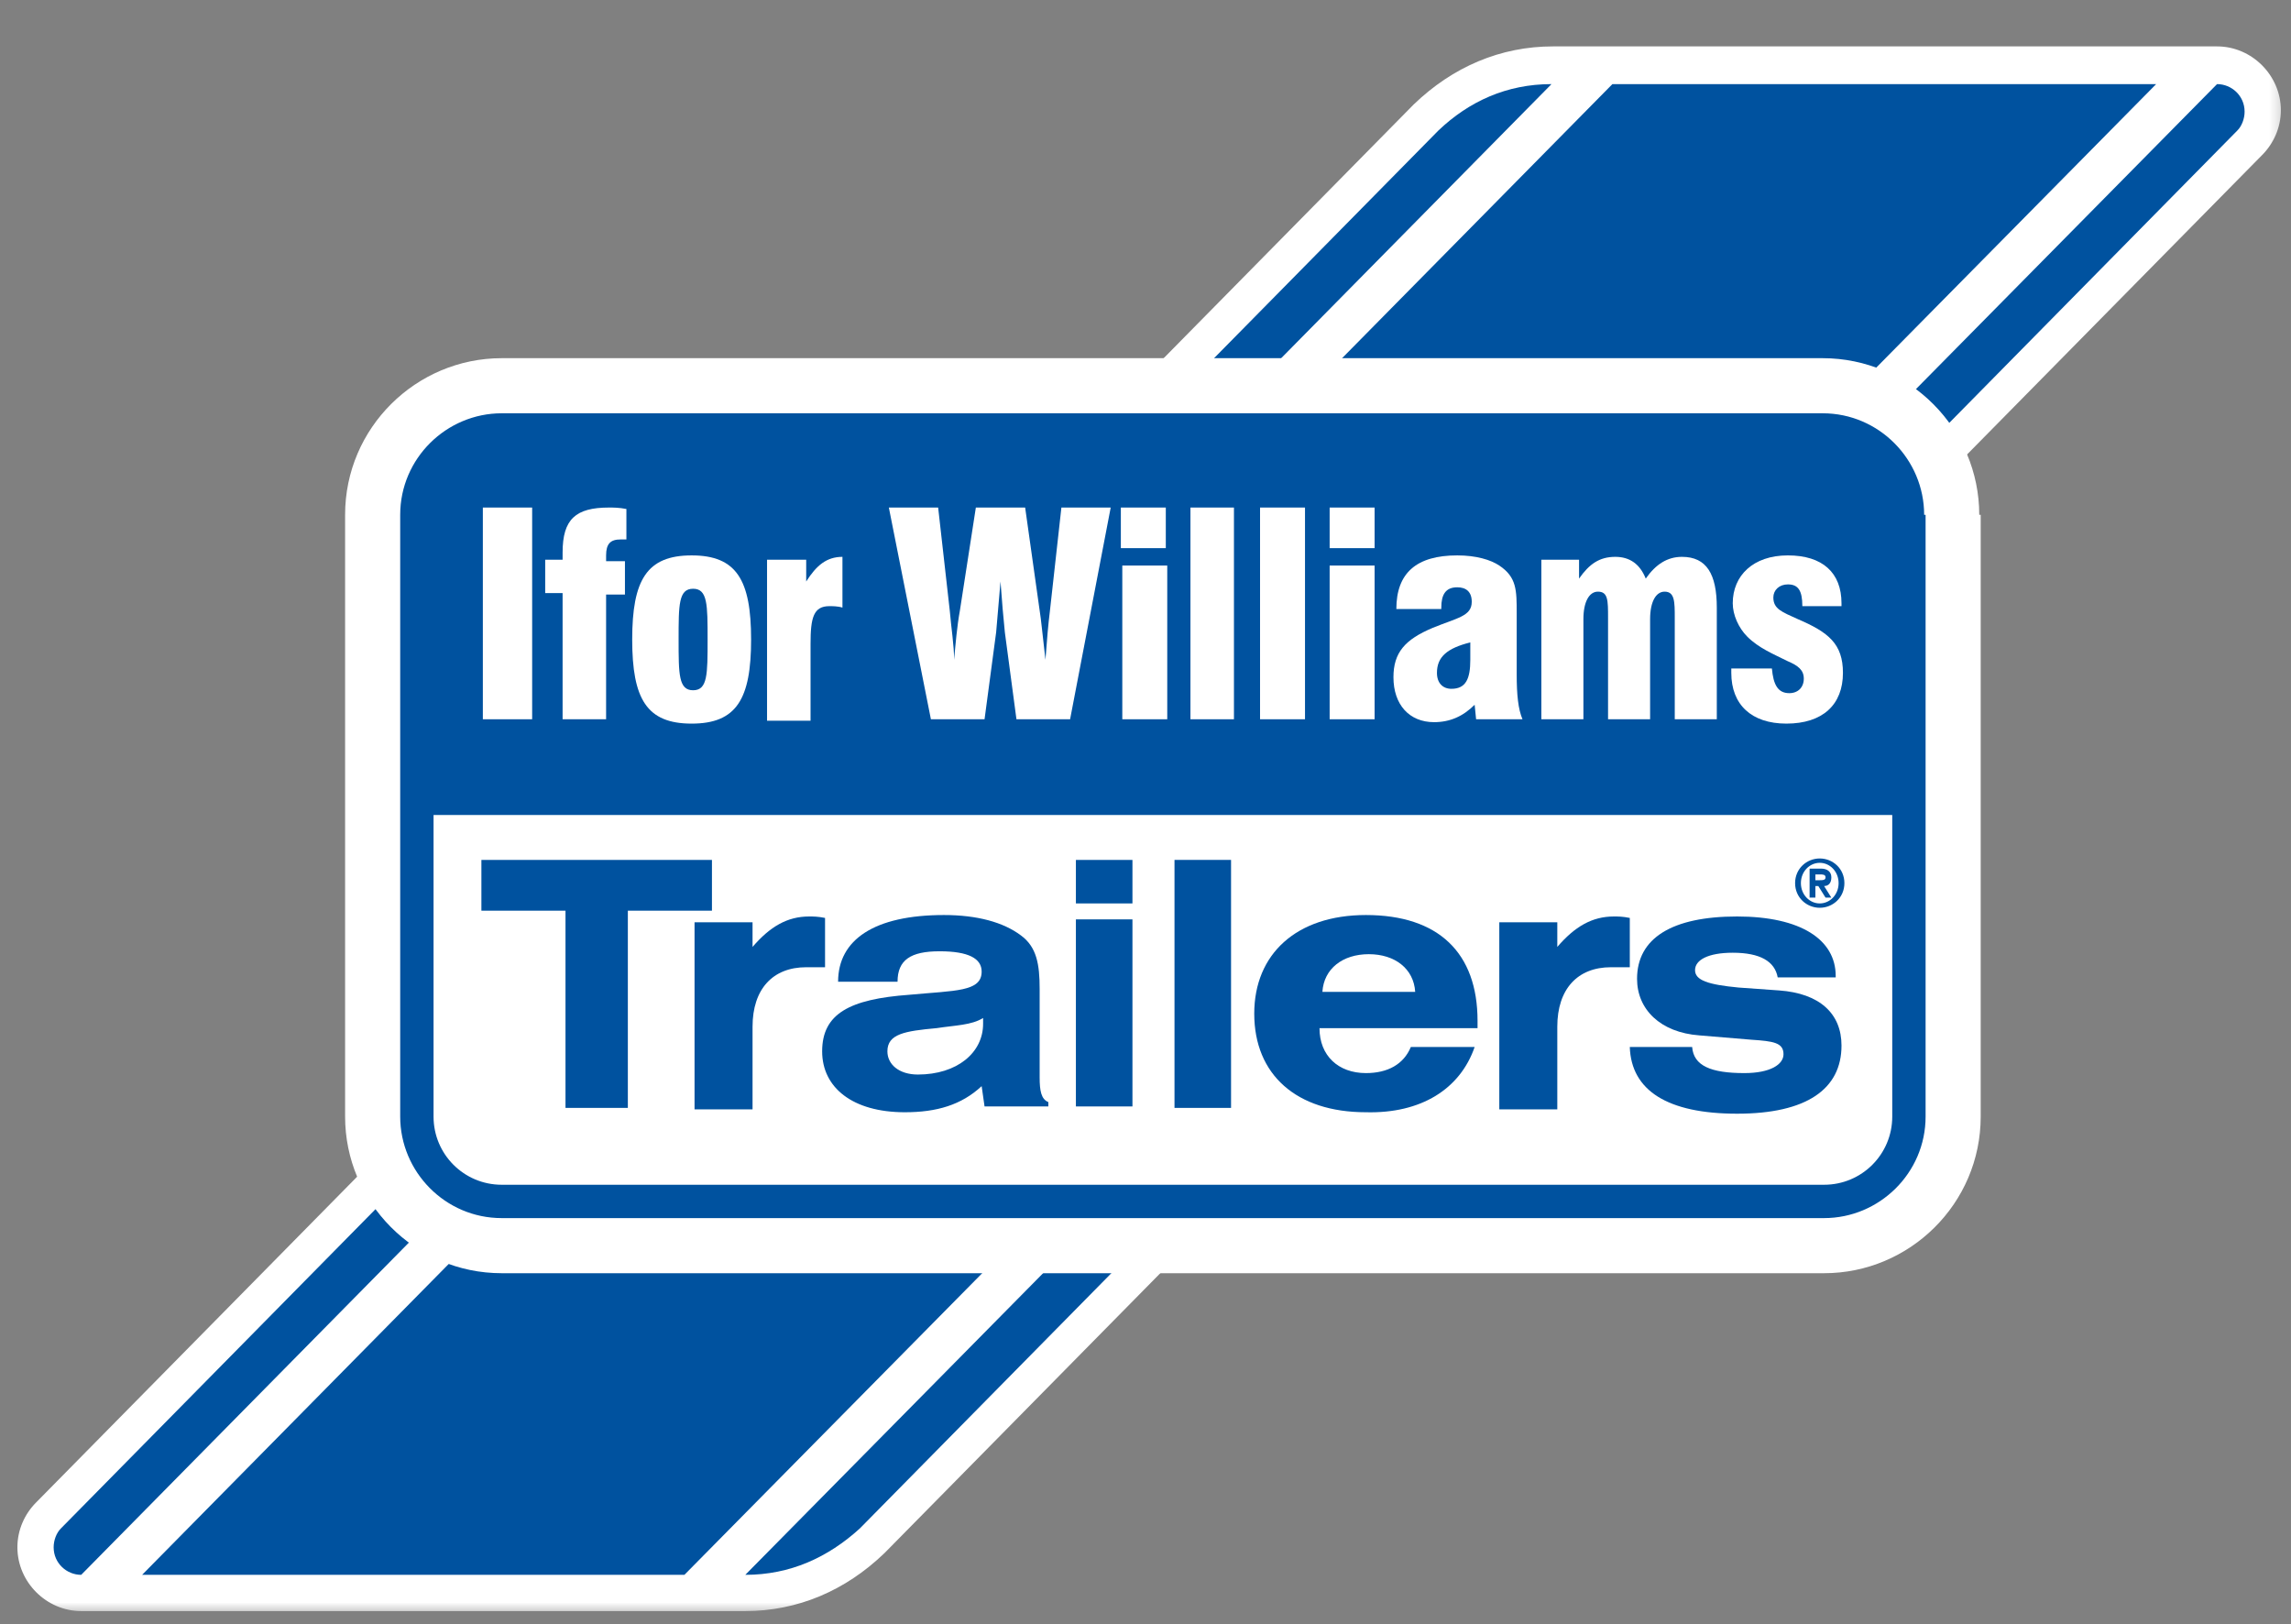 <svg width="158" height="112" fill="none" xmlns="http://www.w3.org/2000/svg"><rect width="100%" height="100%" fill="#808080" stroke="none"/><mask id="a" style="mask-type:luminance" maskUnits="userSpaceOnUse" x="0" y="0" width="158" height="112"><path d="M157.7 0H0v111.4h157.7V0z" fill="#fff"/></mask><g mask="url(#a)"><mask id="b" style="mask-type:luminance" maskUnits="userSpaceOnUse" x="-622" y="-447" width="843" height="596"><path d="M-621.6 148.9v-595.3h841.9v595.3h-841.9z" fill="#fff"/></mask><g mask="url(#b)"><mask id="c" style="mask-type:luminance" maskUnits="userSpaceOnUse" x="-622" y="-447" width="843" height="596"><path d="M220.4-446.3h-841.9V149h841.9v-595.3z" fill="#fff"/></mask><g mask="url(#c)"><path d="M51.4 111.1c3.6 0 6.9-1.4 9.6-4l95-96.4c.8-.8 1.3-1.9 1.3-3.1 0-2.4-2-4.4-4.4-4.4h-45.8c-3.6 0-6.9 1.4-9.6 4l-95 96.4c-.8.8-1.3 1.9-1.3 3.1 0 2.4 2 4.4 4.4 4.4h45.8z" fill="#fff"/></g><mask id="d" style="mask-type:luminance" maskUnits="userSpaceOnUse" x="-622" y="-447" width="843" height="596"><path d="M220.4-446.3h-841.9V149h841.9v-595.3z" fill="#fff"/></mask><g mask="url(#d)"><path d="M107 5.8L5.6 108.6c-1 0-1.9-.8-1.9-1.9 0-.5.2-1 .5-1.3L99.2 9c2.1-2 4.7-3.2 7.8-3.2z" fill="#00529F"/></g><mask id="e" style="mask-type:luminance" maskUnits="userSpaceOnUse" x="-622" y="-447" width="843" height="596"><path d="M220.4-446.3h-841.9V149h841.9v-595.3z" fill="#fff"/></mask><g mask="url(#e)"><path d="M51.4 108.6L152.9 5.8c1 0 1.9.8 1.9 1.9 0 .5-.2 1-.5 1.3l-95 96.4c-2.2 2-4.8 3.2-7.9 3.2z" fill="#00529F"/></g><mask id="f" style="mask-type:luminance" maskUnits="userSpaceOnUse" x="-622" y="-447" width="843" height="596"><path d="M220.4-446.3h-841.9V149h841.9v-595.3z" fill="#fff"/></mask><g mask="url(#f)"><path d="M47.2 108.6L148.7 5.8h-37.5L9.8 108.6h37.4z" fill="#00529F"/></g><mask id="g" style="mask-type:luminance" maskUnits="userSpaceOnUse" x="-622" y="-447" width="843" height="596"><path d="M220.4-446.3h-841.9V149h841.9v-595.3z" fill="#fff"/></mask><g mask="url(#g)"><path d="M136.5 35.5c0-5.9-4.8-10.8-10.8-10.8H34.6c-5.9 0-10.8 4.8-10.8 10.8V77c0 5.9 4.8 10.8 10.8 10.8h91.2c5.9 0 10.8-4.8 10.8-10.8V35.5" fill="#fff"/></g><mask id="h" style="mask-type:luminance" maskUnits="userSpaceOnUse" x="-622" y="-447" width="843" height="596"><path d="M220.4-446.3h-841.9V149h841.9v-595.3z" fill="#fff"/></mask><g mask="url(#h)"><path d="M132.7 35.5c0-3.8-3.1-7-7-7H34.6c-3.8 0-7 3.1-7 7V77c0 3.8 3.1 7 7 7h91.2c3.8 0 7-3.1 7-7V35.5" fill="#00529F"/></g><mask id="i" style="mask-type:luminance" maskUnits="userSpaceOnUse" x="-622" y="-447" width="843" height="596"><path d="M220.4-446.3h-841.9V149h841.9v-595.3z" fill="#fff"/></mask><g mask="url(#i)"><path d="M130.5 56.2V77c0 2.6-2.1 4.7-4.7 4.7H34.6c-2.6 0-4.7-2.1-4.7-4.7V56.2h100.6z" fill="#fff"/></g><mask id="j" style="mask-type:luminance" maskUnits="userSpaceOnUse" x="-622" y="-447" width="843" height="596"><path d="M220.4-446.3h-841.9V149h841.9v-595.3z" fill="#fff"/></mask><g mask="url(#j)"><path d="M43.3 76.4H39V62.8h-5.8v-3.5h15.9v3.5h-5.8v13.6z" fill="#00529F"/></g><mask id="k" style="mask-type:luminance" maskUnits="userSpaceOnUse" x="-622" y="-447" width="843" height="596"><path d="M220.4-446.3h-841.9V149h841.9v-595.3z" fill="#fff"/></mask><g mask="url(#k)"><path d="M47.9 76.4V63.6h4v1.7c1.2-1.4 2.4-2.1 3.9-2.1.3 0 .6 0 1.1.1v3.4h-1.3c-2.3 0-3.7 1.5-3.7 4.1v5.7h-4" fill="#00529F"/></g><mask id="l" style="mask-type:luminance" maskUnits="userSpaceOnUse" x="-622" y="-447" width="843" height="596"><path d="M220.4-446.3h-841.9V149h841.9v-595.3z" fill="#fff"/></mask><g mask="url(#l)"><path d="M71.7 74.3v-6.1c0-1.7-.2-2.9-1.3-3.7-1.2-.9-3-1.4-5.3-1.4-4.8 0-7.3 1.7-7.3 4.6h4.1c0-1.5.9-2.1 2.9-2.1s2.9.5 2.9 1.4c0 1.4-1.8 1.3-5 1.6-4.1.3-6 1.3-6 3.9 0 2.5 2.1 4.2 5.7 4.2 2.2 0 3.9-.5 5.3-1.8l.2 1.4h4.4V76c-.5-.2-.6-.8-.6-1.7zm-3.9-4.1v.4c0 2-1.8 3.5-4.5 3.5-1.3 0-2.1-.7-2.1-1.6 0-1.2 1.2-1.4 3.4-1.6 1.3-.2 2.4-.2 3.2-.7z" fill="#00529F"/></g><mask id="m" style="mask-type:luminance" maskUnits="userSpaceOnUse" x="-622" y="-447" width="843" height="596"><path d="M220.4-446.3h-841.9V149h841.9v-595.3z" fill="#fff"/></mask><g mask="url(#m)"><path d="M84.9 59.3H81v17.1h3.9V59.3z" fill="#00529F"/></g><mask id="n" style="mask-type:luminance" maskUnits="userSpaceOnUse" x="-622" y="-447" width="843" height="596"><path d="M220.4-446.3h-841.9V149h841.9v-595.3z" fill="#fff"/></mask><g mask="url(#n)"><path d="M101.7 72.2h-4.4c-.5 1.2-1.6 1.8-3.1 1.8-1.9 0-3.2-1.2-3.2-3.1h10.9v-.5c0-4.7-2.7-7.3-7.7-7.3-4.8 0-7.7 2.7-7.7 6.8 0 4.2 2.9 6.8 7.7 6.8 3.8.1 6.5-1.6 7.5-4.5zm-10.5-3.8c.1-1.6 1.4-2.6 3.2-2.6 1.8 0 3.1 1 3.2 2.6h-6.4z" fill="#00529F"/></g><mask id="o" style="mask-type:luminance" maskUnits="userSpaceOnUse" x="-622" y="-447" width="843" height="596"><path d="M220.4-446.3h-841.9V149h841.9v-595.3z" fill="#fff"/></mask><g mask="url(#o)"><path d="M103.4 76.4V63.6h4v1.7c1.2-1.4 2.4-2.1 3.9-2.1.3 0 .6 0 1.1.1v3.4h-1.3c-2.3 0-3.7 1.5-3.7 4.1v5.7h-4" fill="#00529F"/></g><mask id="p" style="mask-type:luminance" maskUnits="userSpaceOnUse" x="-622" y="-447" width="843" height="596"><path d="M220.4-446.3h-841.9V149h841.9v-595.3z" fill="#fff"/></mask><g mask="url(#p)"><path d="M116.7 72.2c.1 1.3 1.3 1.8 3.6 1.8 1.8 0 2.7-.6 2.7-1.3 0-.8-.7-.9-2.2-1l-3.6-.3c-2.7-.2-4.3-1.8-4.3-3.9 0-2.8 2.4-4.3 6.9-4.3 4.4 0 6.8 1.6 6.8 4.1v.1h-4c-.2-1.1-1.2-1.7-3.1-1.7-1.7 0-2.6.5-2.6 1.2s.9 1 3 1.2l2.8.2c2.8.2 4.3 1.6 4.3 3.8 0 3-2.4 4.7-7.2 4.7-4.8 0-7.3-1.6-7.4-4.6h4.3z" fill="#00529F"/></g><mask id="q" style="mask-type:luminance" maskUnits="userSpaceOnUse" x="-622" y="-447" width="843" height="596"><path d="M220.4-446.3h-841.9V149h841.9v-595.3z" fill="#fff"/></mask><g mask="url(#q)"><path d="M78.1 63.4h-3.9v12.9h3.9V63.4z" fill="#00529F"/></g><mask id="r" style="mask-type:luminance" maskUnits="userSpaceOnUse" x="-622" y="-447" width="843" height="596"><path d="M220.4-446.3h-841.9V149h841.9v-595.3z" fill="#fff"/></mask><g mask="url(#r)"><path d="M36.7 35h-3.4v14.6h3.4V35z" fill="#fff"/></g><mask id="s" style="mask-type:luminance" maskUnits="userSpaceOnUse" x="-622" y="-447" width="843" height="596"><path d="M220.4-446.3h-841.9V149h841.9v-595.3z" fill="#fff"/></mask><g mask="url(#s)"><path d="M38.8 40.9h-1.2v-2.3h1.2v-.5c0-2.3.9-3.1 3.2-3.1.3 0 .7 0 1.2.1v2.1h-.4c-.7 0-1 .3-1 1.1v.4h1.3V41h-1.3v8.6h-3v-8.7z" fill="#fff"/></g><mask id="t" style="mask-type:luminance" maskUnits="userSpaceOnUse" x="-622" y="-447" width="843" height="596"><path d="M220.4-446.3h-841.9V149h841.9v-595.3z" fill="#fff"/></mask><g mask="url(#t)"><path d="M43.6 44.1c0 4.1 1 5.8 4.1 5.8 3.1 0 4.1-1.7 4.1-5.8s-1-5.8-4.1-5.8c-3.1 0-4.1 1.7-4.1 5.8zm3.2 0c0-2.4 0-3.5 1-3.5s1 1.1 1 3.5 0 3.5-1 3.5-1-1.1-1-3.5z" fill="#fff"/></g><mask id="u" style="mask-type:luminance" maskUnits="userSpaceOnUse" x="-622" y="-447" width="843" height="596"><path d="M220.4-446.3h-841.9V149h841.9v-595.3z" fill="#fff"/></mask><g mask="url(#u)"><path d="M52.8 38.6h2.8v1.5c.7-1.1 1.4-1.7 2.5-1.7v3.5c-.3-.1-.7-.1-.9-.1-1.1 0-1.3.8-1.3 2.6v5.3h-3V38.6" fill="#fff"/></g><mask id="v" style="mask-type:luminance" maskUnits="userSpaceOnUse" x="-622" y="-447" width="843" height="596"><path d="M220.4-446.3h-841.9V149h841.9v-595.3z" fill="#fff"/></mask><g mask="url(#v)"><path d="M61.3 35h3.4l.8 7.1c.1 1.2.3 2.4.3 3.4.1-1.1.2-2.3.4-3.4l1.1-7.1h3.4l1 7.1c.1.6.2 1.7.4 3.4.1-1.4.2-2.5.3-3.3l.8-7.2h3.4l-2.8 14.6h-3.7l-.8-6c-.1-1-.2-2.1-.3-3.5-.1 1.2-.2 2.4-.3 3.5l-.8 6h-3.7L61.3 35z" fill="#fff"/></g><mask id="w" style="mask-type:luminance" maskUnits="userSpaceOnUse" x="-622" y="-447" width="843" height="596"><path d="M220.4-446.3h-841.9V149h841.9v-595.3z" fill="#fff"/></mask><g mask="url(#w)"><path d="M85.1 35h-3v14.6h3V35z" fill="#fff"/></g><mask id="x" style="mask-type:luminance" maskUnits="userSpaceOnUse" x="-622" y="-447" width="843" height="596"><path d="M220.4-446.3h-841.9V149h841.9v-595.3z" fill="#fff"/></mask><g mask="url(#x)"><path d="M90 35h-3.1v14.6H90V35z" fill="#fff"/></g><mask id="y" style="mask-type:luminance" maskUnits="userSpaceOnUse" x="-622" y="-447" width="843" height="596"><path d="M220.4-446.3h-841.9V149h841.9v-595.3z" fill="#fff"/></mask><g mask="url(#y)"><path d="M101.8 49.6h3.2c-.3-.7-.4-1.7-.4-3.1v-4.2c0-1.6 0-2.5-1.2-3.3-.6-.4-1.6-.7-2.9-.7-2.8 0-4.2 1.2-4.2 3.7h3.1v-.1c0-.9.3-1.4 1.1-1.4.6 0 1 .3 1 1 0 1-1 1.1-2.7 1.8-1.9.8-2.7 1.7-2.7 3.4 0 1.9 1.1 3.1 2.8 3.1 1.1 0 2-.4 2.8-1.2l.1 1zm-.4-5.3v1.2c0 1.3-.3 2-1.3 2-.6 0-1-.4-1-1.1 0-1.1.7-1.7 2.3-2.1z" fill="#fff"/></g><mask id="z" style="mask-type:luminance" maskUnits="userSpaceOnUse" x="-622" y="-447" width="843" height="596"><path d="M220.4-446.3h-841.9V149h841.9v-595.3z" fill="#fff"/></mask><g mask="url(#z)"><path d="M106.2 38.6h2.7v1.3c.7-1 1.4-1.5 2.5-1.5 1 0 1.7.5 2.1 1.5.7-1 1.5-1.5 2.5-1.5 1.7 0 2.4 1.2 2.4 3.5v7.7h-2.9v-7c0-1.1 0-1.8-.7-1.8-.6 0-1 .7-1 1.9v6.9h-2.9v-7c0-1.2 0-1.8-.7-1.8-.6 0-1 .7-1 1.9v6.9h-2.9v-11" fill="#fff"/></g><mask id="A" style="mask-type:luminance" maskUnits="userSpaceOnUse" x="-622" y="-447" width="843" height="596"><path d="M220.4-446.3h-841.9V149h841.9v-595.3z" fill="#fff"/></mask><g mask="url(#A)"><path d="M122.2 46.1c.1 1.1.4 1.7 1.2 1.7.6 0 1-.4 1-1s-.4-.9-1.1-1.2c-1-.5-2-.9-2.8-1.7-.6-.6-1-1.5-1-2.3 0-1.9 1.4-3.3 3.8-3.3s3.7 1.2 3.7 3.3v.2h-2.7c0-1.1-.3-1.5-1-1.5-.6 0-1 .4-1 .9 0 .8.6 1 1.7 1.5 2.1.9 3.1 1.7 3.1 3.7 0 2.2-1.4 3.5-3.9 3.5-2.4 0-3.8-1.3-3.8-3.5v-.3h2.8z" fill="#fff"/></g><mask id="B" style="mask-type:luminance" maskUnits="userSpaceOnUse" x="-622" y="-447" width="843" height="596"><path d="M220.4-446.3h-841.9V149h841.9v-595.3z" fill="#fff"/></mask><g mask="url(#B)"><path d="M80.5 39h-3.1v10.6h3.1V39z" fill="#fff"/></g><mask id="C" style="mask-type:luminance" maskUnits="userSpaceOnUse" x="-622" y="-447" width="843" height="596"><path d="M220.4-446.3h-841.9V149h841.9v-595.3z" fill="#fff"/></mask><g mask="url(#C)"><path d="M80.4 35h-3.1v2.8h3.1V35z" fill="#fff"/></g><mask id="D" style="mask-type:luminance" maskUnits="userSpaceOnUse" x="-622" y="-447" width="843" height="596"><path d="M220.4-446.3h-841.9V149h841.9v-595.3z" fill="#fff"/></mask><g mask="url(#D)"><path d="M94.8 39h-3.1v10.6h3.1V39z" fill="#fff"/></g><mask id="E" style="mask-type:luminance" maskUnits="userSpaceOnUse" x="-622" y="-447" width="843" height="596"><path d="M220.4-446.3h-841.9V149h841.9v-595.3z" fill="#fff"/></mask><g mask="url(#E)"><path d="M94.8 35h-3.1v2.8h3.1V35z" fill="#fff"/></g><mask id="F" style="mask-type:luminance" maskUnits="userSpaceOnUse" x="-622" y="-447" width="843" height="596"><path d="M220.4-446.3h-841.9V149h841.9v-595.3z" fill="#fff"/></mask><g mask="url(#F)"><path d="M78.1 59.3h-3.9v3h3.9v-3z" fill="#00529F"/></g><mask id="G" style="mask-type:luminance" maskUnits="userSpaceOnUse" x="-622" y="-447" width="843" height="596"><path d="M220.4-446.3h-841.9V149h841.9v-595.3z" fill="#fff"/></mask><g mask="url(#G)"><path d="M125.2 60.3h.3c.2 0 .4 0 .4.2s-.2.2-.4.2h-.3v-.4zm-.4 1.6h.4v-.8h.2l.5.8h.4l-.5-.8c.3 0 .5-.2.5-.6 0-.4-.3-.6-.7-.6h-.8v2zm-1-1c0 1 .8 1.7 1.7 1.7.9 0 1.7-.7 1.7-1.7s-.8-1.7-1.7-1.7c-.9 0-1.7.7-1.7 1.7zm.4 0c0-.8.6-1.4 1.3-1.4.7 0 1.3.6 1.3 1.4 0 .8-.6 1.4-1.3 1.4-.7 0-1.3-.6-1.3-1.4z" fill="#00529F"/></g></g></g></svg>